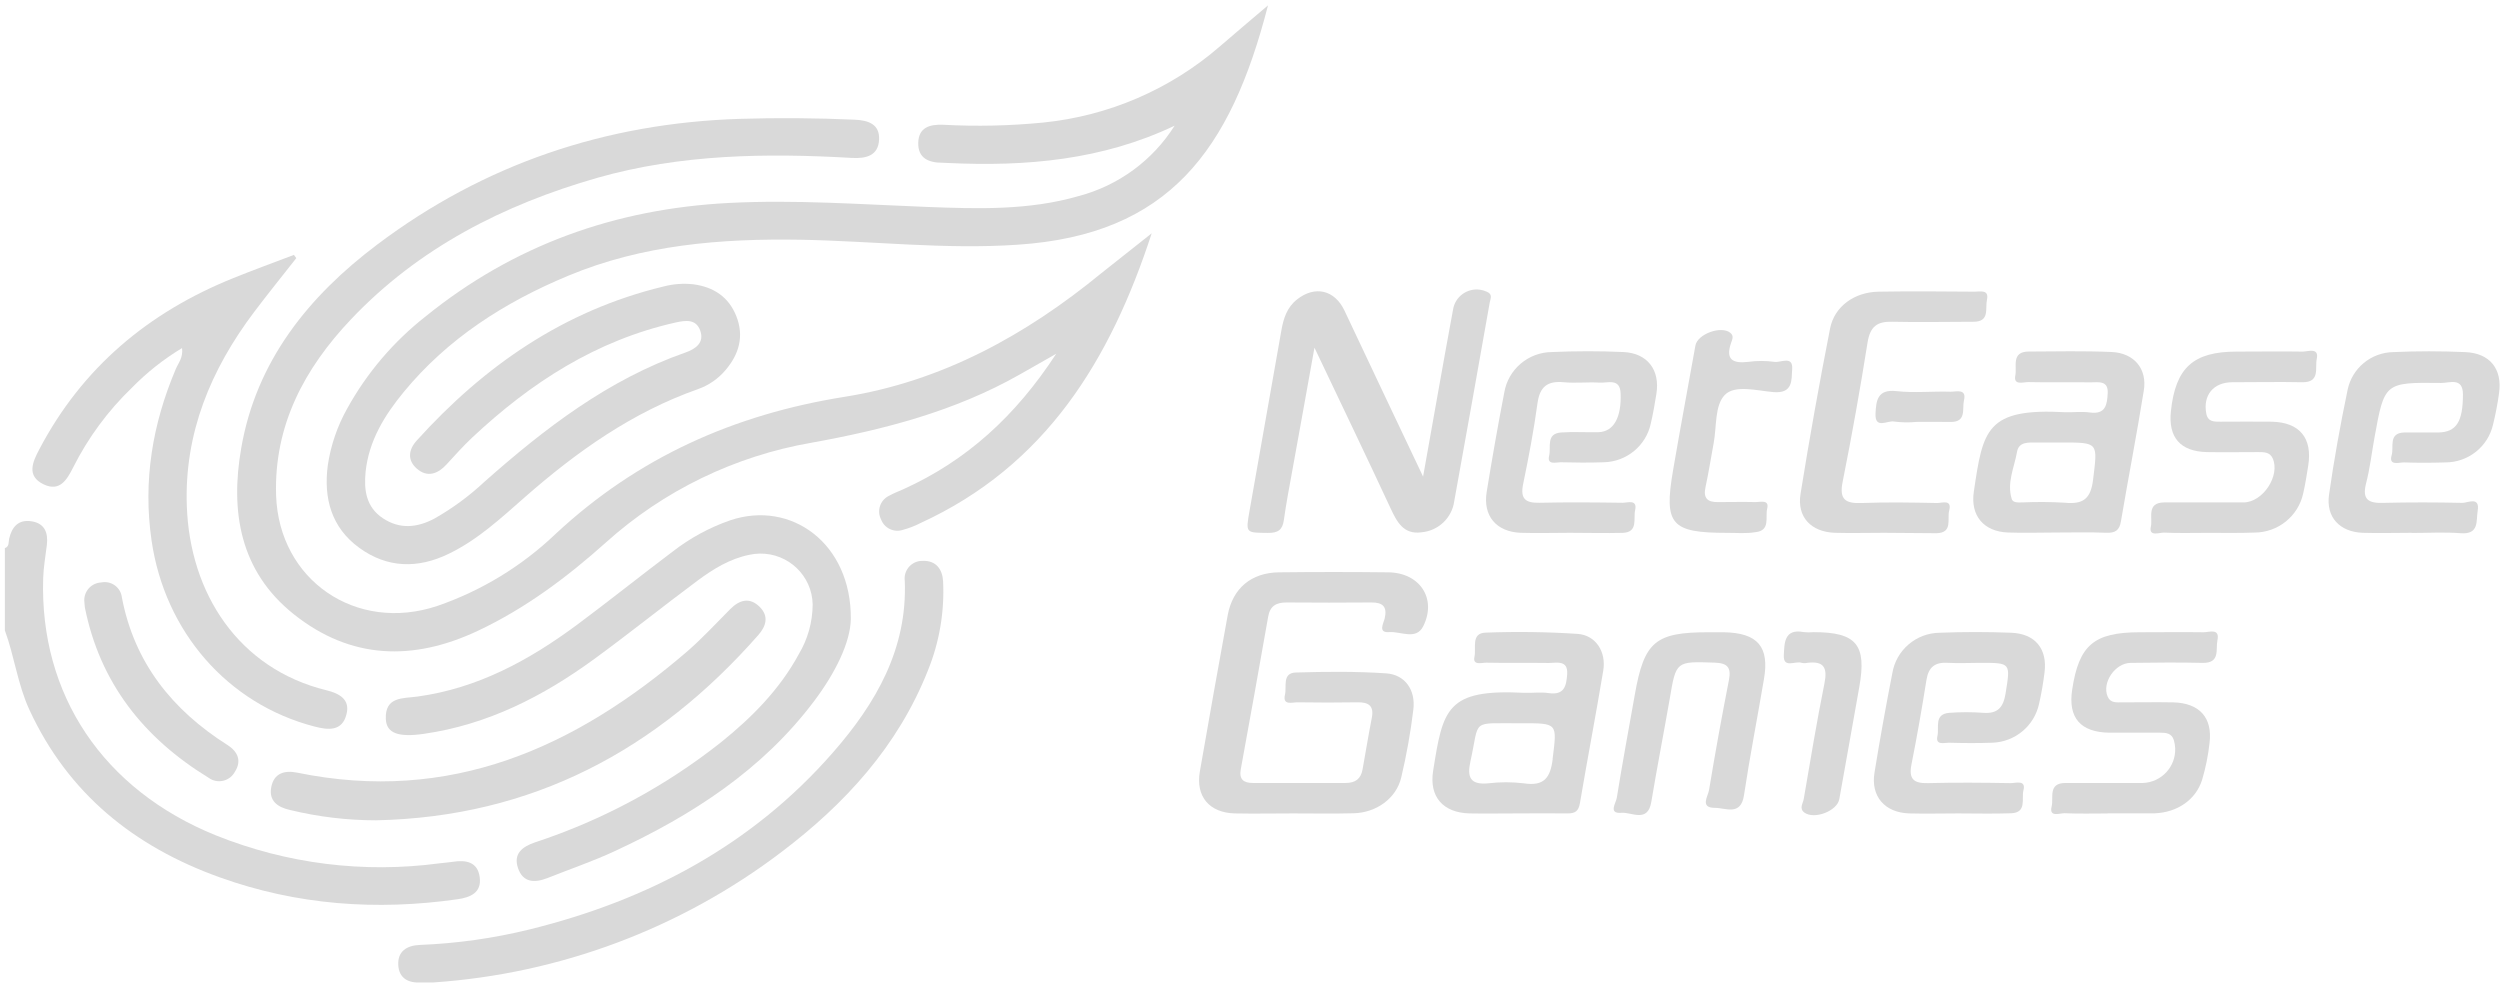 <svg width="501" height="198" xmlns="http://www.w3.org/2000/svg" xmlns:xlink="http://www.w3.org/1999/xlink" xml:space="preserve" overflow="hidden"><defs><clipPath id="clip0"><rect x="302" y="423" width="500" height="196"/></clipPath><clipPath id="clip1"><rect x="302" y="423" width="500" height="196"/></clipPath><clipPath id="clip2"><rect x="302" y="423" width="500" height="196"/></clipPath></defs><g transform="translate(-301 -422)"><g><g clip-path="url(#clip0)"><g clip-path="url(#clip1)"><g clip-path="url(#clip2)"><path d="M248.731 508.307C249.666 507.968 249.427 507.093 249.587 506.416 250.134 504.048 251.417 502.516 254.044 502.924 256.67 503.332 257.387 505.212 257.108 507.63 256.84 509.859 256.442 512.077 256.372 514.316 255.636 537.697 268.361 556.749 290.806 565.863 304.938 571.574 320.314 573.505 335.419 571.464 336.294 571.355 337.17 571.305 338.035 571.166 340.682 570.748 343.01 571.166 343.418 574.25 343.826 577.334 341.587 578.299 338.98 578.668 322.833 580.976 306.994 579.842 291.582 574.28 274.46 568.102 261.337 557.476 253.626 540.701 251.278 535.597 250.641 530.026 248.731 524.783Z" fill="#D9D9D9" fill-rule="nonzero" fill-opacity="1" transform="matrix(1.005 0 0 1 52 23.543)"/><path d="M481.981 423.648C467.564 430.543 452.362 431.867 436.801 431.12 436.423 431.12 436.055 431.071 435.677 431.071 432.971 431.071 430.792 430.185 430.862 427.091 430.931 423.997 433.13 423.35 435.836 423.459 442.471 423.82 449.123 423.674 455.735 423.022 468.793 421.709 481.121 416.373 491.015 407.75 494.119 405.043 497.273 402.387 500.606 399.532 493.144 428.663 480.807 445.487 450.691 447.497 436.254 448.492 421.838 446.761 407.451 446.502 391.532 446.233 375.862 447.497 360.998 453.745 348.353 459.038 337.04 466.301 328.275 477.006 324.435 481.692 321.311 486.786 320.664 493.005 320.306 496.636 320.744 500.069 324.116 502.317 327.489 504.566 330.951 504.217 334.414 502.367 338.008 500.312 341.348 497.841 344.363 495.004 356.402 484.299 369.007 474.529 384.478 469.087 386.389 468.41 388.309 467.157 387.364 464.639 386.518 462.371 384.488 462.65 382.568 463.067 366.649 466.639 353.586 475.156 341.935 486.13 340.115 487.851 338.453 489.721 336.762 491.572 335.07 493.423 332.971 494.218 330.872 492.368 328.942 490.657 329.21 488.567 330.872 486.727 344.293 471.803 360.182 460.699 380.021 455.884 381.965 455.363 383.99 455.208 385.991 455.426 390.08 455.964 393.065 457.973 394.577 461.794 396.159 465.774 395.164 469.395 392.458 472.599 391.001 474.343 389.105 475.665 386.966 476.429 373.853 481.066 362.809 488.945 352.501 498.019 347.716 502.238 343.03 506.635 337.21 509.451 331.101 512.435 325.002 512.326 319.42 508.257 313.839 504.188 312.247 498.308 313.132 491.652 313.722 487.69 315.023 483.868 316.973 480.369 320.895 473.216 326.217 466.925 332.623 461.874 350.213 447.557 370.48 440.304 393.084 439.13 406.277 438.443 419.41 439.418 432.563 439.925 442.721 440.313 452.889 440.642 462.819 437.757 470.765 435.656 477.615 430.612 481.981 423.648Z" fill="#D9D9D9" fill-rule="nonzero" fill-opacity="1" transform="matrix(1.005 0 0 1 52 23.543)"/><path d="M477.414 445.209C469.146 470.659 456.282 491.781 431.28 503.292 430.167 503.866 428.996 504.32 427.787 504.645 426.023 505.229 424.113 504.315 423.459 502.576 422.568 500.86 423.236 498.745 424.952 497.853 425.001 497.828 425.051 497.803 425.101 497.78 425.967 497.293 426.912 496.935 427.827 496.527 440.483 490.796 450.263 481.842 458.371 469.355L451.089 473.514C438.155 480.886 424.027 484.558 409.55 487.184 394.285 489.845 380.084 496.771 368.589 507.162 360.849 514.127 352.551 520.365 343.07 524.862 330.136 530.991 317.699 530.633 306.357 521.559 295.572 512.933 293.662 500.934 295.861 488.269 298.845 470.848 309.252 457.844 323.032 447.427 344.343 431.319 368.55 423.121 395.283 422.276 402.934 422.037 410.575 422.106 418.226 422.445 420.922 422.564 423.201 423.36 423.052 426.424 422.912 429.658 420.465 430.265 417.639 430.106 400.546 429.111 383.493 429.349 366.898 434.085 348.193 439.468 331.23 448.144 317.739 462.461 308.456 472.32 302.377 483.712 302.815 497.731 303.392 514.734 318.784 525.32 334.971 519.887 343.767 516.839 351.801 511.924 358.521 505.481 374.897 490.139 394.129 481.503 416.226 477.971 435.607 474.867 452.332 465.604 467.355 453.218 470.599 450.611 473.793 448.094 477.414 445.209Z" fill="#D9D9D9" fill-rule="nonzero" fill-opacity="1" transform="matrix(1.005 0 0 1 52 23.543)"/><path d="M417.42 522.504C417.331 527.23 414.306 533.339 410.128 538.92 399.82 552.72 385.812 561.804 370.47 568.967 366.062 571.037 361.426 572.618 356.899 574.429 354.362 575.424 352.044 575.345 351.059 572.439 350.074 569.534 351.905 568.131 354.471 567.256 367.926 562.805 380.487 556.007 391.572 547.178 397.721 542.204 403.253 536.592 407.053 529.538 408.842 526.527 409.793 523.092 409.809 519.589 409.702 513.853 404.966 509.29 399.231 509.397 398.542 509.41 397.856 509.491 397.184 509.64 393.264 510.436 389.96 512.505 386.856 514.813 379.942 519.977 373.226 525.409 366.271 530.513 356.073 537.995 345.03 543.676 332.285 545.517 327.26 546.243 324.813 545.447 324.693 542.532 324.524 538.025 328.086 538.453 331.021 538.045 343.05 536.383 353.297 530.762 362.859 523.638 369.266 518.843 375.504 513.828 381.892 508.993 385.349 506.289 389.228 504.171 393.373 502.725 405.481 498.626 417.54 507.322 417.42 522.504Z" fill="#D9D9D9" fill-rule="nonzero" fill-opacity="1" transform="matrix(1.005 0 0 1 52 23.543)"/><path d="M306.844 450.183C304.029 453.795 301.154 457.357 298.417 461.008 289.782 472.529 284.489 485.314 285.016 499.86 285.603 517.281 295.264 532.463 312.874 536.791 315.411 537.418 317.619 538.612 316.853 541.587 315.998 545.059 313.212 544.771 310.466 544.054 293.124 539.527 280.618 525.041 277.982 506.764 276.26 494.825 278.161 483.433 282.817 472.4 283.324 471.196 284.309 470.131 284.061 468.211 280.399 470.427 277.035 473.102 274.052 476.171 269.288 480.78 265.339 486.162 262.371 492.089 261.108 494.606 259.685 497.064 256.462 495.522 252.999 493.84 254.253 491.065 255.606 488.488 264.142 472.171 277.315 461.048 294.298 454.183 298.278 452.561 302.347 451.079 306.367 449.536Z" fill="#D9D9D9" fill-rule="nonzero" fill-opacity="1" transform="matrix(1.005 0 0 1 52 23.543)"/><path d="M334.155 595.343C332.892 595.343 332.265 595.343 331.638 595.343 329.151 595.482 327.34 594.477 327.181 591.91 327.002 589.114 328.862 587.93 331.469 587.821 338.851 587.53 346.185 586.49 353.357 584.717 377.046 578.847 397.741 567.803 413.878 549.228 422.415 539.418 428.723 528.504 428.175 514.833 427.926 512.899 429.293 511.128 431.227 510.879 431.429 510.853 431.633 510.844 431.837 510.854 434.394 510.794 435.677 512.515 435.816 514.933 436.115 521.052 435.08 527.162 432.782 532.841 426.812 547.974 416.316 559.525 403.581 569.206 383.499 584.531 359.358 593.619 334.155 595.343Z" fill="#D9D9D9" fill-rule="nonzero" fill-opacity="1" transform="matrix(1.005 0 0 1 52 23.543)"/><path d="M505.63 561.465C501.75 561.465 497.86 561.545 493.98 561.465 488.886 561.336 486.15 558.043 487.015 553.068 488.819 542.622 490.67 532.181 492.567 521.748 493.562 516.346 497.263 513.222 502.775 513.152 510.071 513.066 517.344 513.066 524.594 513.152 530.862 513.222 534.314 518.405 531.558 523.957 530.145 526.812 527.051 524.952 524.763 525.131 522.474 525.31 523.638 523.38 523.867 522.415 524.424 520.037 523.509 519.171 521.201 519.191 515.556 519.237 509.918 519.237 504.287 519.191 502.228 519.191 501.004 519.897 500.636 522.047 498.852 532.248 497.031 542.442 495.174 552.63 494.805 554.68 495.761 555.367 497.621 555.367 503.76 555.367 509.898 555.367 516.047 555.367 518.037 555.367 519.121 554.541 519.46 552.65 520.077 549.208 520.634 545.755 521.3 542.333 521.768 539.955 520.733 539.169 518.485 539.199 514.505 539.265 510.492 539.265 506.446 539.199 505.451 539.199 503.461 539.885 503.989 537.667 504.377 536.085 503.372 533.309 506.158 533.229 512.127 533.05 518.196 532.991 524.186 533.399 527.926 533.657 530.066 536.732 529.588 540.652 529.036 545.233 528.229 549.78 527.17 554.272 526.175 558.471 522.196 561.326 517.689 561.435 513.659 561.545 509.65 561.465 505.63 561.465Z" fill="#D9D9D9" fill-rule="nonzero" fill-opacity="1" transform="matrix(1.005 0 0 1 52 23.543)"/><path d="M531.528 493.97C533.637 482.13 535.508 471.325 537.498 460.53 537.886 457.927 540.311 456.132 542.914 456.52 543.364 456.587 543.801 456.718 544.213 456.909 545.477 457.436 544.96 458.272 544.82 459.068 542.472 472.34 540.144 485.622 537.746 498.865 537.304 502.239 534.571 504.848 531.18 505.133 527.608 505.62 526.295 503.014 525.011 500.248 520.206 489.861 515.261 479.543 509.869 468.132 508.267 477.086 506.884 484.886 505.461 492.706 504.864 496.019 504.227 499.332 503.77 502.655 503.501 504.645 502.606 505.282 500.576 505.252 496.139 505.202 496.139 505.332 496.925 500.805 499.041 488.76 501.156 476.714 503.272 464.669 503.69 462.291 504.367 460.073 506.386 458.471 509.978 455.615 513.908 456.561 515.858 460.709 520.892 471.475 525.966 482.17 531.528 493.97Z" fill="#D9D9D9" fill-rule="nonzero" fill-opacity="1" transform="matrix(1.005 0 0 1 52 23.543)"/><path d="M322.743 562.848C316.981 562.846 311.239 562.155 305.641 560.789 303.133 560.242 301.323 558.968 301.85 556.202 302.377 553.436 304.437 552.77 307.024 553.297 337.498 559.585 362.451 548.322 384.837 528.961 387.821 526.345 390.557 523.37 393.373 520.524 395.233 518.644 397.263 518.087 399.263 520.096 401.094 521.947 400.556 523.917 398.954 525.738 378.787 548.78 353.904 562.192 322.743 562.848Z" fill="#D9D9D9" fill-rule="nonzero" fill-opacity="1" transform="matrix(1.005 0 0 1 52 23.543)"/><path d="M668.808 468.997C663.306 468.758 657.794 468.878 652.292 468.908 648.74 468.908 649.984 471.972 649.626 473.683 649.188 475.792 651.247 474.997 652.262 475.026 656.401 475.126 660.53 475.026 664.659 475.076 666.211 475.076 668.201 474.658 668.042 477.285 667.922 479.513 667.664 481.573 664.46 481.115 662.868 480.886 661.206 481.115 659.585 481.066 643.785 480.2 643.178 484.568 641.348 496.984 640.631 501.82 643.338 505.003 648.183 505.173 651.436 505.292 654.7 505.173 657.953 505.173 661.206 505.173 664.46 505.083 667.703 505.222 669.524 505.302 670.4 504.765 670.688 502.894 672.161 494.179 673.842 485.493 675.235 476.768 675.971 472.41 673.335 469.186 668.808 468.997ZM665.127 494.587C664.659 498.447 663.137 499.561 659.485 499.203 656.746 499.035 653.999 499.012 651.257 499.133 650.392 499.133 649.158 499.322 648.899 498.427 647.904 495.193 649.417 492.119 649.964 489.005 650.322 486.926 652.292 487.135 653.944 487.135L658.809 487.135C666.3 487.135 666.032 487.095 665.127 494.587Z" fill="#D9D9D9" fill-rule="nonzero" fill-opacity="1" transform="matrix(1.005 0 0 1 52 23.543)"/><path d="M562.351 525.489C556.227 525.083 550.087 525 543.955 525.24 541.04 525.35 542.154 528.364 541.776 530.046 541.348 531.906 543.268 531.23 544.174 531.259 548.302 531.349 552.441 531.259 556.57 531.319 558.172 531.319 560.451 530.653 560.261 533.578 560.102 535.796 559.754 537.826 556.6 537.358 555.008 537.11 553.347 537.358 551.715 537.299 536.174 536.483 535.488 540.532 533.528 552.959 532.712 558.142 535.518 561.336 540.811 561.465 543.945 561.525 547.079 561.465 550.203 561.465 553.586 561.465 556.978 561.416 560.351 561.465 561.883 561.465 562.52 560.998 562.799 559.426 564.291 550.571 565.982 541.756 567.445 532.901 568.102 529.091 565.962 525.748 562.351 525.489ZM557.376 550.551C556.909 554.362 555.635 556.053 551.606 555.436 549.253 555.148 546.874 555.148 544.522 555.436 540.87 555.784 540.283 554.153 540.97 551.029 542.89 542.363 540.841 543.467 551.049 543.398 558.471 543.378 558.242 543.348 557.356 550.551Z" fill="#D9D9D9" fill-rule="nonzero" fill-opacity="1" transform="matrix(1.005 0 0 1 52 23.543)"/><path d="M560.809 505.232C557.545 505.232 554.282 505.332 551.029 505.232 546.124 505.053 543.427 501.84 544.213 497.024 545.288 490.368 546.442 483.732 547.716 477.126 548.492 472.476 552.493 469.054 557.207 469.007 561.963 468.798 566.738 468.788 571.494 469.007 576.25 469.226 578.837 472.589 578.041 477.444 577.722 479.434 577.384 481.424 576.936 483.324 575.992 487.774 572.112 490.991 567.564 491.094 564.689 491.194 561.794 491.174 558.918 491.094 557.993 491.094 556.192 491.711 556.67 489.751 557.078 488.08 555.983 485.354 559.048 485.125 561.545 484.946 564.022 485.125 566.569 485.065 569.554 484.936 571.106 482.08 570.917 477.285 570.798 474.171 568.36 475.245 566.719 475.136 564.351 474.987 561.943 475.285 559.575 475.056 556.312 474.748 554.799 475.962 554.342 479.265 553.605 484.707 552.581 490.109 551.476 495.482 550.879 498.417 551.934 499.283 554.76 499.213 560.271 499.084 565.793 499.133 571.315 499.213 572.31 499.213 574.3 498.447 573.812 500.695 573.424 502.357 574.479 505.133 571.335 505.242 567.833 505.332 564.321 505.232 560.809 505.232Z" fill="#D9D9D9" fill-rule="nonzero" fill-opacity="1" transform="matrix(1.005 0 0 1 52 23.543)"/><path d="M728.642 505.232C725.389 505.232 722.116 505.332 718.862 505.232 714.296 505.043 711.54 502.088 712.176 497.611 713.171 490.567 714.435 483.563 715.878 476.598 716.761 472.238 720.563 469.083 725.011 469.017 729.767 468.798 734.542 468.808 739.298 469.017 744.273 469.206 746.78 472.42 746.073 477.295 745.786 479.397 745.387 481.483 744.88 483.543 743.875 487.981 739.928 491.13 735.378 491.124 732.622 491.214 729.856 491.224 727.1 491.124 726.105 491.124 724.006 491.87 724.673 489.642 725.15 488.05 723.936 485.195 727.22 485.125 729.478 485.125 731.737 485.125 733.995 485.125 737.577 485.045 738.87 482.976 738.88 477.514 738.88 473.992 736.194 475.225 734.512 475.205 723.23 475.066 723.23 475.116 721.24 486.15 720.683 489.224 720.335 492.348 719.559 495.353 718.733 498.586 720.066 499.332 722.991 499.233 728.254 499.104 733.528 499.113 738.781 499.233 739.825 499.233 742.313 497.86 741.815 500.845 741.487 502.835 742.163 505.61 738.423 505.312 735.179 505.063 731.906 505.262 728.642 505.262Z" fill="#D9D9D9" fill-rule="nonzero" fill-opacity="1" transform="matrix(1.005 0 0 1 52 23.543)"/><path d="M638.224 561.465C634.97 561.465 631.707 561.555 628.454 561.465 623.578 561.306 620.773 558.043 621.539 553.297 622.613 546.664 623.797 540.031 625.091 533.399 625.84 528.751 629.825 525.316 634.533 525.26 639.288 525.071 644.064 525.071 648.82 525.26 653.575 525.449 656.053 528.484 655.446 533.219 655.19 535.326 654.828 537.418 654.361 539.487 653.415 543.934 649.553 547.159 645.009 547.298 642.124 547.407 639.239 547.377 636.353 547.298 635.418 547.298 633.647 547.875 634.095 545.935 634.473 544.253 633.368 541.537 636.473 541.308 638.725 541.139 640.986 541.139 643.238 541.308 646.113 541.527 647.218 540.204 647.666 537.508 648.66 531.279 648.8 531.289 642.611 531.289 640.482 531.289 638.343 531.409 636.214 531.289 633.607 531.11 632.304 532.135 631.896 534.752 631.001 540.423 630.016 546.074 628.911 551.665 628.344 554.541 629.319 555.466 632.185 555.396 637.696 555.247 643.218 555.307 648.73 555.396 649.725 555.396 651.804 554.67 651.237 556.859 650.829 558.491 651.964 561.326 648.78 561.435 645.248 561.565 641.726 561.465 638.224 561.465Z" fill="#D9D9D9" fill-rule="nonzero" fill-opacity="1" transform="matrix(1.005 0 0 1 52 23.543)"/><path d="M623.429 505.232C620.166 505.232 616.912 505.322 613.659 505.232 608.883 505.063 606.048 502.078 606.794 497.422 608.565 486.352 610.528 475.308 612.684 464.291 613.55 459.834 617.569 456.988 622.355 456.909 628.732 456.799 635.12 456.859 641.507 456.909 642.621 456.909 644.432 456.411 643.964 458.55 643.586 460.232 644.591 462.938 641.298 462.938 635.915 462.938 630.523 463.067 625.141 462.938 622.056 462.839 620.693 463.883 620.166 467.037 618.693 476.396 617.035 485.718 615.191 495.004 614.475 498.566 615.729 499.392 619.012 499.263 623.986 499.064 629.031 499.163 634.045 499.263 635.04 499.263 637.03 498.467 636.433 500.785 635.995 502.437 637.199 505.232 633.936 505.312 630.443 505.302 626.931 505.242 623.429 505.232Z" fill="#D9D9D9" fill-rule="nonzero" fill-opacity="1" transform="matrix(1.005 0 0 1 52 23.543)"/><path d="M687.91 505.242C685.025 505.242 682.14 505.332 679.254 505.192 678.259 505.192 676.17 506.058 676.658 503.949 677.036 502.257 675.722 499.163 679.314 499.143 684.577 499.143 689.85 499.143 695.113 499.143 698.994 499.143 702.536 493.721 700.914 490.249 700.327 489.015 699.123 489.055 697.989 489.055 694.596 489.055 691.213 489.115 687.821 489.055 682.528 488.935 680.09 486.12 680.647 480.857 681.563 472.151 685.095 468.918 693.75 468.918 698.148 468.918 702.536 468.848 706.923 468.918 707.998 468.918 710.256 468.002 709.719 470.45 709.351 472.151 710.465 475.126 706.834 475.056 702.197 474.957 697.551 475.056 692.905 475.056 689.124 475.056 687.005 477.663 687.701 481.334 688.02 483.045 689.323 482.966 690.587 482.966 693.979 482.966 697.362 482.916 700.755 482.966 706.316 483.085 708.903 486.239 708.028 491.781 707.729 493.631 707.451 495.482 707.033 497.303 706.057 501.893 702.005 505.177 697.312 505.183 694.188 505.312 691.044 505.232 687.91 505.242Z" fill="#D9D9D9" fill-rule="nonzero" fill-opacity="1" transform="matrix(1.005 0 0 1 52 23.543)"/><path d="M668.052 561.475C665.166 561.475 662.281 561.555 659.406 561.426 658.411 561.426 656.302 562.301 656.869 560.053 657.296 558.351 656.073 555.347 659.644 555.367 664.788 555.367 669.932 555.367 675.066 555.367 678.761 555.224 681.641 552.113 681.499 548.418 681.478 547.856 681.385 547.299 681.224 546.76 680.797 545.387 679.682 545.288 678.508 545.288 675.125 545.288 671.743 545.288 668.35 545.288 662.609 545.198 660.112 542.303 660.958 536.682 662.301 527.727 665.286 525.18 674.409 525.161 678.667 525.161 682.936 525.101 687.194 525.161 688.298 525.161 690.447 524.275 689.92 526.792 689.552 528.573 690.547 531.389 686.935 531.299 682.179 531.18 677.404 531.24 672.648 531.299 669.514 531.299 666.848 535.279 668.032 538.045 668.599 539.398 669.823 539.199 670.927 539.209 674.31 539.209 677.702 539.149 681.085 539.209 686.348 539.338 688.985 542.273 688.348 547.387 688.073 549.867 687.581 552.317 686.875 554.71 685.622 558.759 681.901 561.266 677.434 561.445L668.032 561.445Z" fill="#D9D9D9" fill-rule="nonzero" fill-opacity="1" transform="matrix(1.005 0 0 1 52 23.543)"/><path d="M588.547 525.161C589.542 525.161 590.537 525.161 591.532 525.161 598.258 525.29 600.635 528.066 599.491 534.592 598.188 542.353 596.676 550.073 595.512 557.854 594.875 562.052 591.791 560.331 589.711 560.351 586.667 560.351 588.348 558.013 588.547 556.799 589.761 549.407 591.094 542.034 592.527 534.682 592.995 532.195 592.199 531.329 589.661 531.25 581.951 530.991 581.981 530.911 580.707 538.513 579.513 545.397 578.18 552.262 577.036 559.157 576.33 563.455 573.056 561.147 571.066 561.346 568.39 561.565 570.002 559.356 570.151 558.361 571.255 551.456 572.529 544.581 573.743 537.697 575.613 527.011 577.812 525.141 588.547 525.161Z" fill="#D9D9D9" fill-rule="nonzero" fill-opacity="1" transform="matrix(1.005 0 0 1 52 23.543)"/><path d="M592.179 505.242C580.976 505.242 579.523 503.611 581.364 492.766 582.787 484.399 584.349 476.051 585.831 467.704 586.249 465.376 591.005 463.664 592.796 465.157 593.581 465.794 593.144 466.56 592.935 467.196 591.801 470.529 593.273 471.335 596.347 470.977 598.09 470.733 599.858 470.733 601.601 470.977 602.854 471.166 605.341 469.634 605.123 472.479 604.973 474.529 605.361 477.364 601.402 477.036 598.108 476.758 593.691 475.494 591.671 477.623 589.652 479.752 590.089 483.951 589.472 487.254 588.915 490.239 588.478 493.164 587.841 496.089 587.363 498.278 588.239 499.123 590.338 499.074 592.845 499.074 595.313 499.014 597.86 499.074 598.855 499.074 600.606 498.517 600.138 500.417 599.73 502.078 600.844 504.794 597.8 505.103 595.959 505.421 594.059 505.232 592.179 505.242Z" fill="#D9D9D9" fill-rule="nonzero" fill-opacity="1" transform="matrix(1.005 0 0 1 52 23.543)"/><path d="M264.59 519.161C264.351 517.214 265.736 515.442 267.683 515.203 267.766 515.193 267.849 515.186 267.933 515.182 269.8 514.795 271.627 515.996 272.013 517.863 272.034 517.963 272.05 518.065 272.062 518.166 274.539 531.25 282.081 540.721 293.115 547.755 295.204 549.089 296 550.949 294.577 553.158 293.64 554.881 291.484 555.519 289.76 554.582 289.608 554.499 289.462 554.406 289.324 554.302 276.39 546.343 267.684 535.279 264.68 520.176 264.65 519.917 264.65 519.669 264.59 519.161Z" fill="#D9D9D9" fill-rule="nonzero" fill-opacity="1" transform="matrix(1.005 0 0 1 52 23.543)"/><path d="M609.401 525.141C617.957 525.141 620.017 527.658 618.504 536.164 617.171 543.636 615.878 551.088 614.525 558.6 614.107 560.978 609.55 562.749 607.56 561.296 606.466 560.49 607.282 559.466 607.431 558.58 608.754 550.849 610.018 543.109 611.56 535.418 612.197 532.274 611.47 530.881 608.147 531.289 607.777 531.374 607.393 531.374 607.023 531.289 605.789 530.822 603.302 532.523 603.461 529.727 603.59 527.459 603.461 524.355 607.441 525.131 608.092 525.2 608.749 525.203 609.401 525.141Z" fill="#D9D9D9" fill-rule="nonzero" fill-opacity="1" transform="matrix(1.005 0 0 1 52 23.543)"/><path d="M629.946 483.006C628.456 483.152 626.954 483.129 625.469 482.936 624.175 482.638 621.579 484.607 621.748 481.284 621.877 478.787 622.096 476.409 625.907 476.837 629.478 477.245 633.13 476.837 636.741 476.957 637.915 476.957 639.955 476.28 639.378 478.718 638.99 480.369 639.965 483.075 636.672 483.016 634.433 482.976 632.185 483.006 629.946 483.006Z" fill="#D9D9D9" fill-rule="nonzero" fill-opacity="1" transform="matrix(1.005 0 0 1 52 23.543)"/></g></g></g></g></g></svg>
